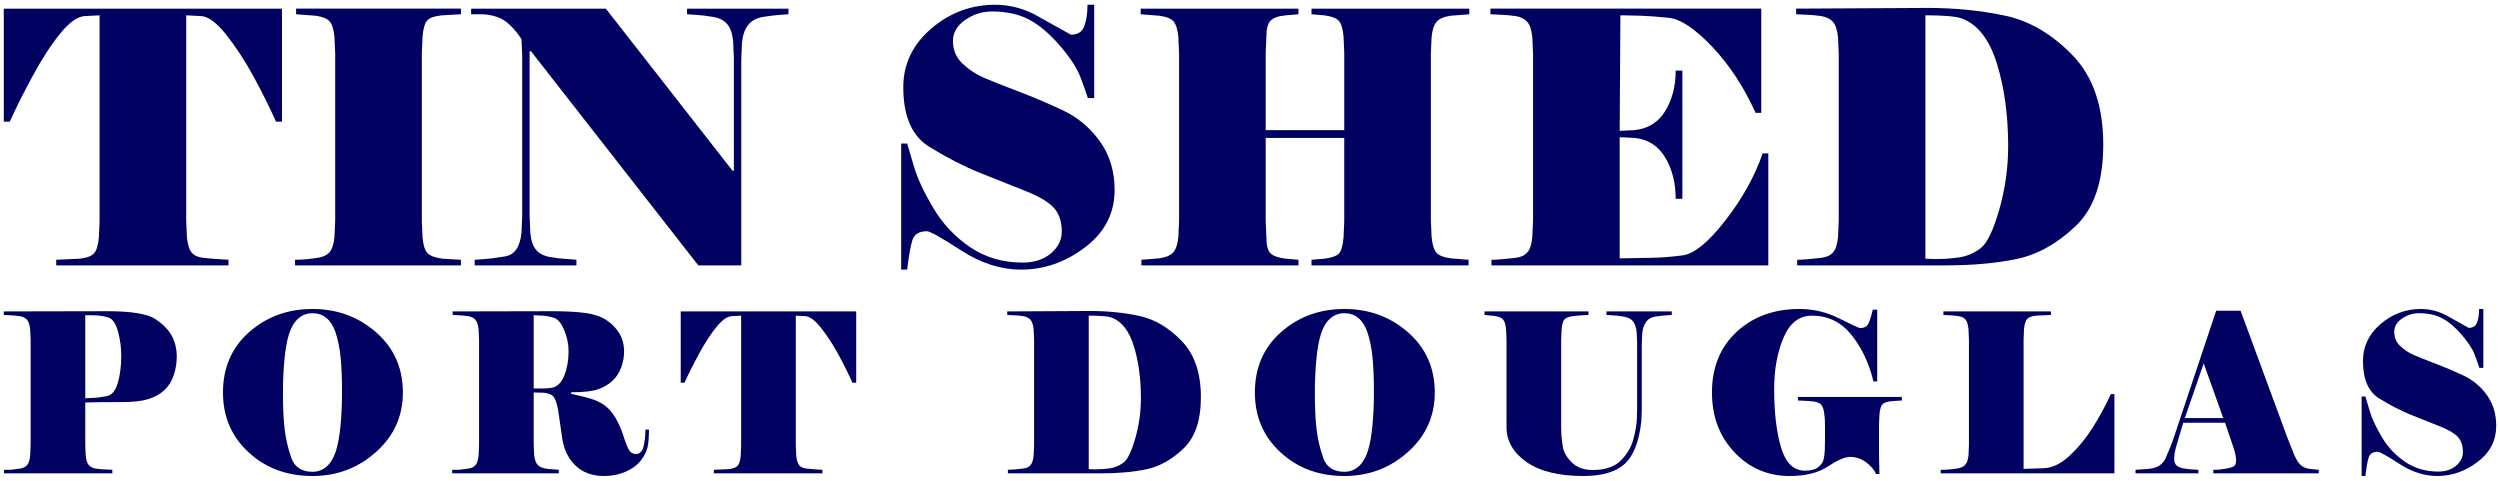 <?xml version="1.0" encoding="UTF-8"?>
<!DOCTYPE svg PUBLIC "-//W3C//DTD SVG 1.1//EN" "http://www.w3.org/Graphics/SVG/1.1/DTD/svg11.dtd">
<!-- Creator: CorelDRAW X7 -->
<svg xmlns="http://www.w3.org/2000/svg" xml:space="preserve" width="442px" height="85px" version="1.1" style="shape-rendering:geometricPrecision; text-rendering:geometricPrecision; image-rendering:optimizeQuality; fill-rule:evenodd; clip-rule:evenodd"
viewBox="0 0 442000 85000"
 xmlns:xlink="http://www.w3.org/1999/xlink">
 <defs>
  <style type="text/css">
   <![CDATA[
    .fil0 {fill:#010162;fill-rule:nonzero}
   ]]>
  </style>
 </defs>
 <g id="Layer_x0020_1">
  <g id="_3184327705840">
   <path class="fil0" d="M664 1527l49193 0 0 19989 -1058 0c-1121,-2532 -2460,-5220 -4017,-8064 -1556,-2843 -3186,-5324 -4888,-7441 -1702,-2117 -3196,-3176 -4483,-3176l-2491 -124 0 36303 124 2864c125,1329 405,2253 841,2771 436,519 1110,831 2024,935 913,103 1743,176 2491,217 747,42 1411,83 1992,125l0 996 -30450 0 0 -996 4110 -187c1245,-124 2097,-436 2553,-934 457,-498 747,-1432 872,-2802l125 -2864 0 -36428 -2429 124c-1328,0 -2802,986 -4421,2958 -1619,1972 -3249,4463 -4888,7472 -1640,3010 -3020,5760 -4141,8251l-1059 0 0 -19989z"/>
   <path id="1" class="fil0" d="M81490 46922l-29329 0 0 -996c291,0 685,-10 1183,-31 498,-21 1318,-104 2460,-249 1141,-145 1951,-488 2428,-1028 478,-539 779,-1453 903,-2740l125 -2864 0 -29578 -125 -2865c-124,-1328 -405,-2252 -840,-2771 -436,-518 -1298,-861 -2585,-1027l-3362 -249 0 -997 29142 0 0 997 -3362 187c-1287,124 -2149,425 -2585,903 -435,477 -716,1421 -840,2833l-125 2864 0 29828 125 2864c124,1370 425,2294 903,2771 477,477 1359,799 2646,965l3238 187 0 996z"/>
   <path id="2" class="fil0" d="M139401 2524c-539,41 -1131,83 -1774,124 -644,42 -1547,156 -2709,343 -1163,187 -2045,664 -2647,1432 -602,768 -965,1816 -1089,3145l-125 2989 0 36365 -7597 0 -29578 -37860 -249 0 0 29080 124 2989c125,1370 467,2387 1028,3051 560,665 1411,1090 2553,1277 1142,187 2117,301 2927,342 809,42 1359,83 1650,125l0 996 -17996 0 0 -996c550,-42 1152,-83 1826,-125 665,-41 1848,-197 3539,-467 1692,-270 2668,-1671 2917,-4203l124 -2989 0 -28332 -124 -2865c-540,-872 -1194,-1681 -1941,-2428 -758,-748 -1578,-1267 -2480,-1557 -903,-291 -1765,-436 -2605,-436l-1879 0 0 -997 23818 0 22386 28645 249 0 0 -19864 -124 -2989c-125,-1329 -467,-2335 -1028,-3021 -560,-684 -1401,-1120 -2522,-1307 -1120,-187 -2023,-301 -2708,-343 -685,-41 -1318,-83 -1899,-124l0 -997 17933 0 0 997z"/>
   <path id="3" class="fil0" d="M197063 33597c0,4109 -1733,7482 -5210,10119 -3466,2635 -7244,3953 -11323,3953 -3570,0 -7109,-1131 -10596,-3393 -3497,-2263 -5511,-3394 -6051,-3394 -1380,0 -2231,519 -2563,1557 -332,1038 -643,2781 -934,5230l-1059 0 0 -22292 1059 0c249,872 675,2304 1277,4297 601,1992 1722,4369 3362,7129 1640,2761 3799,5055 6476,6881 2678,1827 5781,2740 9310,2740 2034,0 3694,-540 4981,-1619 1287,-1079 1931,-2366 1931,-3860 0,-1786 -478,-3197 -1433,-4235 -955,-1038 -2677,-2044 -5168,-3020 -2491,-976 -5127,-2024 -7908,-3145 -2782,-1121 -5729,-2636 -8843,-4545 -3113,-1868 -4670,-5397 -4670,-10586 0,-4068 1640,-7514 4919,-10337 3280,-2823 7058,-4234 11333,-4234 2367,0 4671,560 6913,1681l6475 3612c1204,0 1993,-509 2367,-1526 373,-1017 560,-2273 560,-3767l1183 0 0 16501 -1121 0c-207,-706 -633,-1909 -1276,-3612 -644,-1702 -1879,-3611 -3726,-5728 -1837,-2117 -3663,-3643 -5459,-4577 -1806,-934 -3964,-1401 -6497,-1401 -1691,0 -3269,498 -4722,1494 -1442,997 -2169,2242 -2169,3736 0,1578 550,2896 1650,3954 1100,1059 2367,1900 3799,2522 1432,623 3414,1412 5946,2367 2533,955 5159,2065 7878,3331 2719,1266 4950,3114 6694,5542 1743,2429 2615,5304 2615,8625z"/>
   <path id="4" class="fil0" d="M237663 24381l-13886 0 0 14758 124 2864c0,1370 239,2294 716,2771 478,477 1381,799 2709,965l2242 187 0 996 -27773 0 0 -996 3114 -249c1204,-166 2044,-519 2522,-1059 477,-539 778,-1453 903,-2740l125 -2864 0 -29578 -125 -2865c-125,-1328 -405,-2252 -841,-2771 -436,-518 -1297,-861 -2584,-1027l-3238 -249 0 -997 27897 0 0 997 -2242 187c-1328,124 -2231,446 -2709,965 -477,519 -716,1442 -716,2771l-124 2864 0 13700 13886 0 0 -13700 -125 -2864c-124,-1370 -404,-2294 -840,-2771 -436,-477 -1298,-799 -2584,-965l-2242 -187 0 -997 27897 0 0 997 -3238 249c-1204,166 -2045,519 -2522,1059 -478,539 -779,1452 -903,2739l-125 2865 0 29578 125 2864c124,1329 405,2253 841,2771 435,519 1297,862 2584,1028l3113 249 0 996 -27772 0 0 -996 2242 -187c1328,-166 2200,-477 2615,-934 415,-457 685,-1391 809,-2802l125 -2864 0 -14758z"/>
   <path id="5" class="fil0" d="M286358 45677c1744,-42 3529,-73 5355,-93 1827,-21 3757,-167 5791,-437 2035,-269 4546,-2324 7535,-6164 2989,-3840 5189,-7794 6600,-11863l997 0 0 19802 -48944 0 0 -996c540,0 1162,-31 1868,-93 706,-63 1505,-146 2397,-249 893,-104 1578,-416 2055,-935 478,-518 778,-1442 903,-2771l125 -2864 0 -29516 -125 -2864c-125,-1329 -436,-2263 -934,-2802 -498,-540 -1193,-872 -2086,-997 -892,-124 -1702,-197 -2428,-218 -727,-21 -1381,-52 -1962,-93l0 -997 47885 0 0 18432 -996 0c-2117,-4649 -4691,-8562 -7721,-11738 -3031,-3175 -5573,-4867 -7628,-5075 -2055,-207 -3789,-332 -5200,-373 -1411,-42 -2345,-62 -2802,-62l-560 0 -125 20424 2615 -124c2408,-249 4224,-1381 5449,-3394 1225,-2013 1837,-4390 1837,-7130l1183 0 0 22666 -1183 0c0,-2781 -612,-5210 -1837,-7285 -1225,-2076 -3041,-3238 -5449,-3487l-2615 -125 0 21421z"/>
   <path id="6" class="fil0" d="M317742 46922l0 -996c540,0 1162,-31 1868,-93 706,-63 1505,-146 2398,-249 892,-104 1577,-416 2055,-935 477,-518 778,-1442 902,-2771l125 -2864 0 -29516 -125 -2864c-124,-1329 -435,-2263 -934,-2802 -498,-540 -1193,-872 -2086,-997 -892,-124 -1702,-197 -2428,-218 -726,-21 -1380,-52 -1962,-93l0 -997 23227 -124c4857,0 9434,457 13731,1370 4296,913 8261,3238 11893,6974 3632,3736 5449,9009 5449,15817 0,6517 -1630,11322 -4888,14415 -3259,3093 -6705,5023 -10337,5791 -3633,768 -7857,1152 -12672,1152l-26216 0zm29267 -43589c-581,-249 -1484,-415 -2709,-498 -1224,-83 -2272,-124 -3144,-124l-748 0 0 43028c291,0 561,11 810,31 249,21 560,31 934,31 1578,0 3020,-103 4328,-311 1307,-207 2532,-737 3674,-1588 1141,-851 2241,-3113 3300,-6787 1059,-3674 1588,-7441 1588,-11302 0,-5397 -654,-10223 -1962,-14478 -1307,-4255 -3331,-6922 -6071,-8002z"/>
   <path class="fil0" d="M19866 83687l-19162 0 0 -629 1217 0c550,-78 1086,-150 1610,-216 524,-65 936,-261 1237,-589 301,-327 491,-909 569,-1747l79 -1806 0 -18613 -79 -1807c-78,-838 -275,-1427 -589,-1767 -314,-340 -752,-550 -1315,-628 -563,-79 -1074,-124 -1532,-138 -458,-13 -870,-32 -1237,-59l0 -628 18339 -39c4267,0 7101,471 8501,1414 1401,942 2376,1956 2926,3043 549,1086 824,2258 824,3514 0,1178 -183,2304 -549,3377 -367,1074 -930,1957 -1689,2651 -759,694 -1702,1211 -2827,1551 -1126,341 -2579,511 -4359,511 -1702,0 -3076,6 -4123,19 -1048,13 -1924,33 -2631,59l0 7540 78 1806c79,838 268,1420 570,1747 301,328 739,530 1315,609 576,79 1139,124 1688,138 550,13 930,32 1139,58l0 629zm1571 -20773c0,-1492 -196,-2945 -589,-4359 -392,-1414 -988,-2232 -1786,-2454 -799,-223 -1571,-340 -2318,-354 -746,-13 -1302,-19 -1668,-19l0 14686c523,-26 1060,-52 1610,-78 549,-27 1276,-125 2179,-295 903,-170 1558,-956 1963,-2356 406,-1401 609,-2991 609,-4771z"/>
   <path id="1" class="fil0" d="M71229 69393c0,4189 -1583,7697 -4751,10524 -3168,2827 -6911,4241 -11231,4241 -4503,0 -8266,-1394 -11290,-4182 -3023,-2788 -4535,-6316 -4535,-10583 0,-4398 1545,-7958 4634,-10681 3089,-2722 6819,-4084 11191,-4084 4372,0 8129,1381 11270,4143 3142,2762 4712,6302 4712,10622zm-11937 -10720c-786,-2199 -2134,-3299 -4045,-3299 -969,0 -1806,314 -2513,943 -707,628 -1250,1538 -1630,2729 -379,1191 -654,2722 -824,4594 -171,1872 -256,3790 -256,5753 0,2697 105,4896 315,6597 209,1702 602,3364 1178,4987 576,1623 1819,2435 3730,2435 969,0 1806,-314 2513,-942 707,-629 1250,-1539 1630,-2730 379,-1191 654,-2722 825,-4594 170,-1872 255,-3790 255,-5753 0,-2330 -79,-4352 -236,-6067 -157,-1715 -471,-3266 -942,-4653z"/>
   <path id="2" class="fil0" d="M94358 69393l0 9189 79 1806c78,838 288,1440 628,1806 340,367 916,603 1728,707l2003 157 0 629 -18849 0 0 -629 1217 0c576,-78 1126,-150 1650,-216 523,-65 935,-261 1236,-589 301,-327 491,-909 570,-1747l78 -1806 0 -18613 -78 -1807c-79,-838 -275,-1427 -589,-1767 -314,-340 -759,-550 -1335,-628 -576,-79 -1074,-124 -1493,-138 -418,-13 -811,-32 -1178,-59l0 -628 17553 -39c2435,0 4412,105 5930,314 1518,209 2755,628 3711,1257 955,628 1714,1407 2277,2336 563,930 844,2009 844,3240 0,916 -163,1832 -490,2748 -327,917 -832,1702 -1512,2357 -681,654 -1525,1164 -2533,1531 -1008,366 -2611,550 -4810,550l0 275c1335,288 2454,563 3357,831 903,262 1721,641 2454,1139 733,504 1394,1243 1984,2225 588,988 1066,2068 1433,3233 366,1171 694,1996 981,2487 288,484 694,726 1218,726 680,0 1132,-438 1354,-1315 223,-877 334,-1878 334,-3004l629 0c0,1283 -79,2304 -236,3063 -157,759 -550,1551 -1178,2375 -628,825 -1525,1493 -2690,2003 -1165,511 -2428,766 -3789,766 -2121,0 -3816,-609 -5086,-1833 -1269,-1217 -2055,-2820 -2356,-4803 -301,-1983 -543,-3652 -726,-5020 -288,-1518 -668,-2409 -1139,-2657 -471,-249 -982,-386 -1531,-413 -550,-26 -1100,-39 -1650,-39zm3142 -825c995,-157 1747,-877 2258,-2159 510,-1283 766,-2710 766,-4281 0,-1282 -262,-2546 -786,-3789 -523,-1243 -1152,-1970 -1885,-2179 -733,-210 -1387,-327 -1963,-354 -576,-26 -1087,-52 -1532,-78l0 12958 1335 0c734,0 1336,-39 1807,-118z"/>
   <path id="3" class="fil0" d="M120354 55060l31022 0 0 12605 -668 0c-707,-1597 -1551,-3292 -2533,-5085 -981,-1793 -2009,-3357 -3082,-4692 -1073,-1336 -2016,-2003 -2827,-2003l-1571 -79 0 22894 78 1806c79,838 256,1420 530,1747 276,328 701,524 1277,589 576,66 1099,112 1571,138 471,26 890,52 1256,78l0 629 -19202 0 0 -629 2592 -117c785,-79 1322,-275 1610,-589 288,-315 471,-904 549,-1767l79 -1807 0 -22972 -1532 79c-837,0 -1767,622 -2788,1865 -1021,1243 -2048,2814 -3082,4712 -1034,1898 -1905,3633 -2611,5203l-668 0 0 -12605z"/>
   <path id="4" class="fil0" d="M178196 83687l0 -629c340,0 733,-19 1178,-58 445,-40 949,-92 1512,-158 562,-65 994,-261 1295,-589 302,-327 491,-909 570,-1747l78 -1806 0 -18613 -78 -1807c-79,-838 -275,-1427 -589,-1767 -314,-340 -753,-550 -1316,-628 -562,-79 -1073,-124 -1531,-138 -458,-13 -871,-32 -1237,-59l0 -628 14647 -78c3063,0 5949,288 8659,864 2709,576 5209,2042 7500,4397 2291,2357 3436,5681 3436,9975 0,4110 -1028,7140 -3083,9090 -2055,1951 -4227,3168 -6518,3652 -2291,485 -4955,727 -7991,727l-16532 0zm18456 -27488c-367,-157 -936,-262 -1708,-314 -773,-52 -1434,-79 -1984,-79l-471 0 0 27135c184,0 354,6 511,19 157,13 353,20 589,20 995,0 1904,-66 2729,-197 825,-130 1597,-464 2317,-1001 720,-536 1414,-1963 2081,-4280 668,-2317 1001,-4693 1001,-7127 0,-3403 -412,-6447 -1237,-9130 -824,-2683 -2100,-4366 -3828,-5046z"/>
   <path id="5" class="fil0" d="M253669 69393c0,4189 -1583,7697 -4751,10524 -3168,2827 -6911,4241 -11231,4241 -4503,0 -8266,-1394 -11289,-4182 -3024,-2788 -4536,-6316 -4536,-10583 0,-4398 1545,-7958 4634,-10681 3089,-2722 6819,-4084 11191,-4084 4372,0 8129,1381 11270,4143 3142,2762 4712,6302 4712,10622zm-11937 -10720c-786,-2199 -2134,-3299 -4045,-3299 -969,0 -1806,314 -2513,943 -707,628 -1250,1538 -1630,2729 -379,1191 -654,2722 -824,4594 -170,1872 -255,3790 -255,5753 0,2697 104,4896 314,6597 209,1702 602,3364 1178,4987 576,1623 1819,2435 3730,2435 969,0 1806,-314 2513,-942 707,-629 1250,-1539 1630,-2730 379,-1191 654,-2722 825,-4594 170,-1872 255,-3790 255,-5753 0,-2330 -79,-4352 -236,-6067 -157,-1715 -471,-3266 -942,-4653z"/>
   <path id="6" class="fil0" d="M295569 55688c-341,27 -727,53 -1159,79 -432,26 -1008,92 -1728,196 -719,105 -1269,419 -1649,943 -379,523 -609,1204 -687,2042l-79 1885 0 11662 -78 1964c-393,3612 -1375,6132 -2945,7559 -1571,1427 -4006,2140 -7304,2140 -4346,0 -7697,-825 -10053,-2474 -2356,-1649 -3534,-3704 -3534,-6165l0 -15472 -79 -1806c-78,-838 -255,-1420 -530,-1747 -275,-328 -818,-544 -1629,-648l-1650 -158 0 -628 18378 0 0 628c-340,27 -727,46 -1158,59 -433,14 -989,66 -1669,158 -681,91 -1152,281 -1414,569 -262,288 -432,877 -510,1767l-79 1806 0 15747c0,314 13,694 39,1139 26,445 112,1132 256,2061 143,930 667,1846 1570,2749 903,903 2140,1355 3711,1355 2199,0 3855,-556 4968,-1669 1112,-1113 1858,-2389 2238,-3829 379,-1440 582,-2670 608,-3691l40 -1846 0 -11387 -79 -1885c-78,-864 -294,-1519 -648,-1964 -353,-445 -883,-726 -1590,-844 -707,-118 -1296,-190 -1767,-216 -471,-26 -916,-52 -1335,-79l0 -628 11545 0 0 628z"/>
   <path id="7" class="fil0" d="M313671 68804c0,4136 406,7572 1218,10308 811,2736 2225,4104 4241,4104 994,0 1754,-197 2277,-589 524,-393 851,-832 982,-1316 131,-484 209,-1054 236,-1708 26,-655 39,-1466 39,-2435l0 -1531c0,-1126 -39,-1885 -118,-2278 -79,-864 -255,-1453 -530,-1767 -275,-314 -700,-510 -1276,-589 -576,-78 -1100,-124 -1571,-137 -471,-13 -903,-33 -1296,-59l0 -628 18378 0 0 628 -1807 118c-811,78 -1354,268 -1629,569 -275,301 -452,897 -530,1787l-79 1845 0 5144 79 3535 -589 0c-341,-760 -936,-1453 -1787,-2082 -851,-628 -1787,-942 -2808,-942 -916,0 -2225,563 -3927,1689 -1701,1125 -3953,1688 -6754,1688 -3874,0 -7134,-1401 -9778,-4202 -2644,-2801 -3966,-6322 -3966,-10563 0,-4450 1453,-8024 4359,-10720 2906,-2697 6610,-4045 11113,-4045 2461,0 4791,550 6990,1649 2199,1100 3429,1676 3691,1728 759,0 1270,-281 1531,-844 262,-563 511,-1368 746,-2415l786 0 0 12684 -668 0c-785,-3246 -2088,-5995 -3907,-8247 -1819,-2251 -4143,-3377 -6970,-3377 -2251,0 -3927,1303 -5026,3907 -1100,2605 -1650,5636 -1650,9091z"/>
   <path id="8" class="fil0" d="M361147 82783c1570,0 3135,-719 4692,-2159 1558,-1440 2932,-3102 4124,-4987 1191,-1885 2270,-3875 3239,-5969l628 0 0 14019 -30707 0 0 -629c209,0 503,-6 883,-19 380,-13 956,-66 1728,-157 772,-92 1328,-308 1669,-648 340,-340 550,-916 628,-1728l79 -1806 0 -18653 -79 -1806c-78,-838 -255,-1420 -530,-1747 -275,-328 -700,-531 -1276,-609 -576,-79 -1074,-124 -1492,-138 -419,-13 -799,-32 -1139,-59l0 -628 19006 0 0 628 -2592 118c-786,79 -1322,275 -1610,589 -288,314 -471,904 -550,1767l-78 1807 0 22932 3377 -118z"/>
   <path id="9" class="fil0" d="M393072 73909l-3456 -9660 -3338 9660 6794 0zm-7069 825l-1217 4083c-262,943 -393,1689 -393,2239 0,602 151,1021 452,1256 301,236 687,400 1158,491 472,92 930,151 1375,177 445,26 877,52 1296,78l0 629 -11113 0 0 -629 2330 -157c870,-104 1524,-320 1976,-648 445,-327 785,-739 1008,-1236 223,-498 471,-1087 746,-1768 282,-680 510,-1295 694,-1845l7500 -22462 4320 0 8285 22462 1218 3063c366,811 739,1394 1119,1747 379,354 909,583 1590,687l1610 157 0 629 -18652 0 0 -629c314,0 595,-6 844,-19 248,-13 700,-72 1355,-177 654,-105 1125,-242 1413,-412 288,-170 432,-530 432,-1080 0,-576 -183,-1401 -549,-2474l-1414 -4162 -7383 0z"/>
   <path id="10" class="fil0" d="M441332 75283c0,2592 -1093,4719 -3285,6381 -2186,1663 -4569,2494 -7141,2494 -2251,0 -4483,-713 -6682,-2140 -2205,-1427 -3475,-2140 -3815,-2140 -871,0 -1407,327 -1617,981 -209,655 -406,1754 -589,3299l-667 0 0 -14058 667 0c157,550 426,1453 805,2709 380,1257 1087,2756 2121,4497 1034,1741 2395,3187 4084,4339 1688,1152 3645,1728 5870,1728 1283,0 2330,-341 3142,-1021 811,-681 1217,-1493 1217,-2435 0,-1126 -301,-2016 -903,-2670 -602,-655 -1689,-1290 -3259,-1905 -1571,-615 -3234,-1276 -4987,-1983 -1755,-707 -3613,-1662 -5577,-2867 -1963,-1177 -2945,-3403 -2945,-6675 0,-2565 1034,-4738 3103,-6518 2068,-1781 4450,-2671 7146,-2671 1492,0 2945,354 4359,1060l4084 2278c759,0 1257,-321 1492,-962 236,-641 353,-1433 353,-2376l747 0 0 10406 -707 0c-131,-445 -399,-1204 -805,-2277 -406,-1074 -1185,-2278 -2350,-3613 -1158,-1335 -2310,-2297 -3442,-2886 -1139,-589 -2500,-884 -4097,-884 -1067,0 -2062,314 -2978,943 -910,628 -1368,1413 -1368,2356 0,995 347,1826 1041,2493 694,668 1492,1198 2395,1591 903,392 2153,890 3750,1492 1597,602 3253,1302 4968,2101 1714,798 3122,1963 4221,3495 1100,1531 1649,3344 1649,5438z"/>
  </g>
 </g>
</svg>
